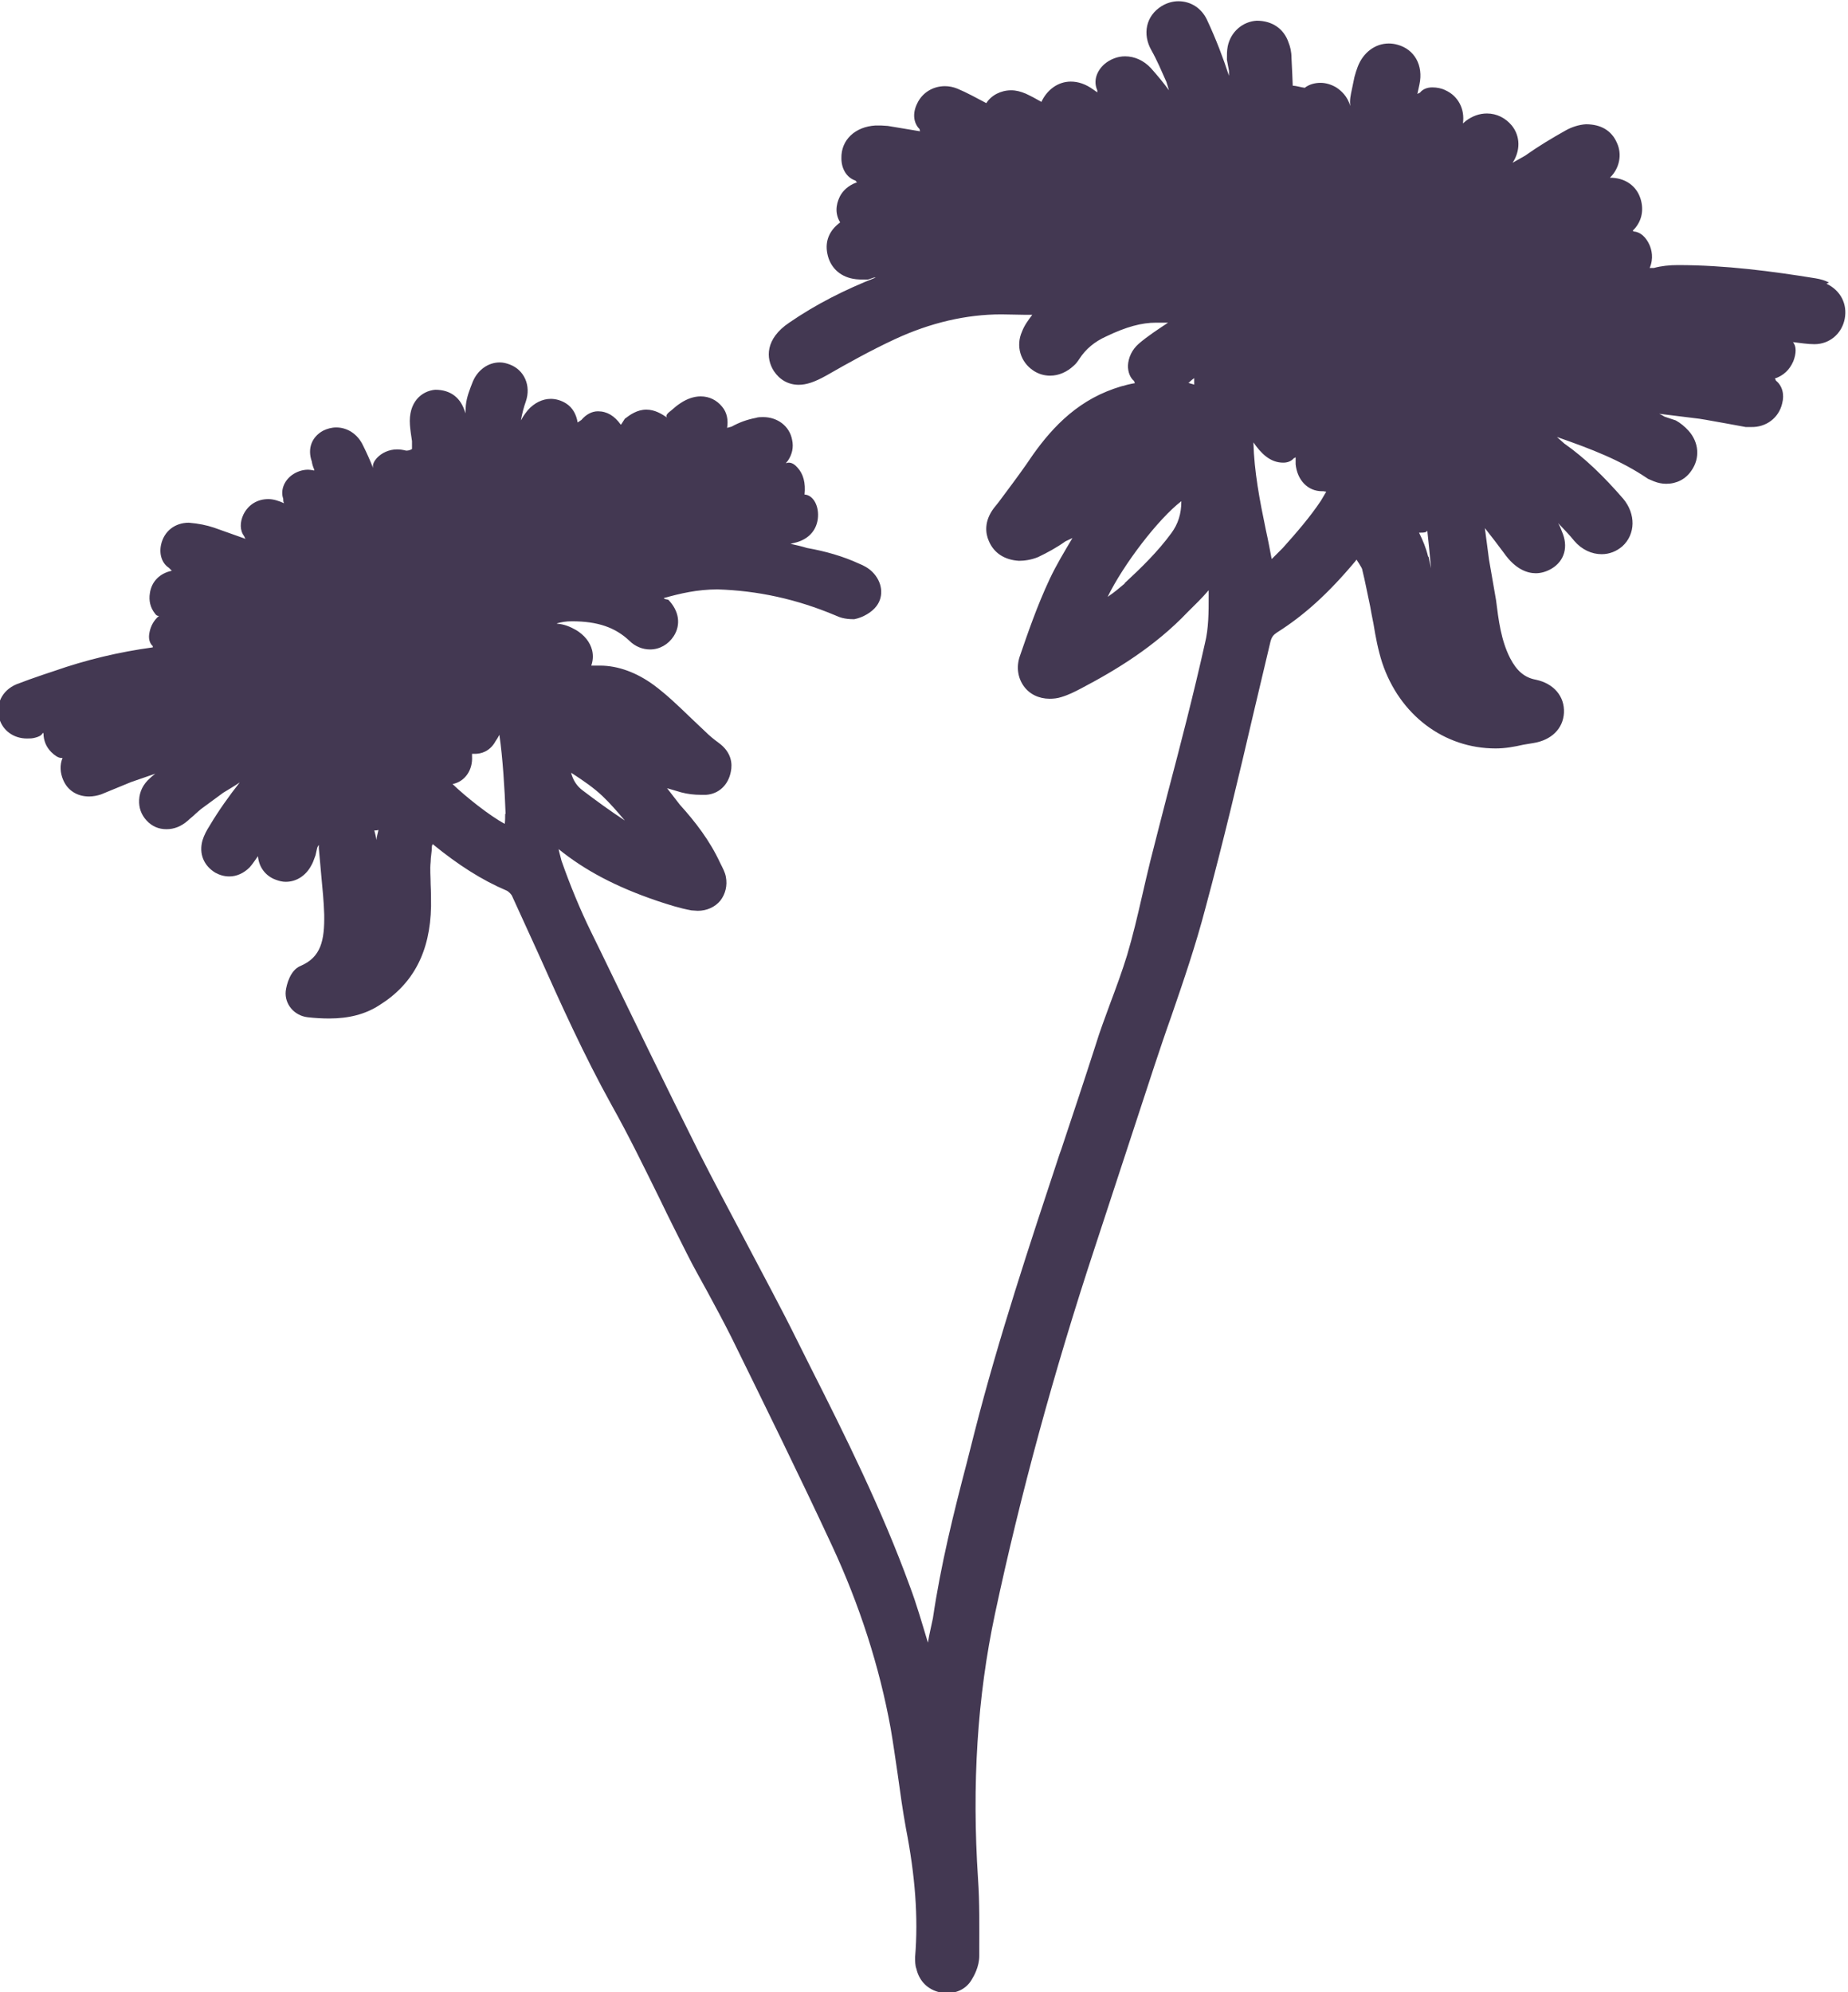 <?xml version="1.0" encoding="UTF-8"?><svg id="Layer_2" xmlns="http://www.w3.org/2000/svg" viewBox="0 0 44.63 48.1"><defs><style>.cls-1{fill:#433852;}</style></defs><g id="Layer_1-2"><path class="cls-1" d="M44.17,6.82c-.1-.05-.2-.08-.32-.1-1.05-.17-2.18-.32-3.33-.32-.2,0-.4,.02-.58,.07-.03,0-.07,0-.1,0,.1-.23,.05-.44-.01-.57-.08-.17-.21-.3-.37-.31,0,0-.02-.01-.03-.02,.21-.2,.28-.48,.19-.77-.1-.32-.38-.51-.74-.51h0c.23-.22,.3-.56,.17-.84-.13-.3-.39-.45-.75-.45h0c-.17,.01-.35,.07-.49,.15-.34,.19-.67,.39-.98,.61-.1,.06-.2,.11-.3,.17,.19-.29,.19-.64-.02-.9-.15-.18-.36-.29-.6-.29-.18,0-.35,.06-.51,.18-.02,.02-.05,.04-.07,.06,.05-.34-.11-.66-.42-.8-.1-.05-.21-.07-.32-.07-.12,0-.23,.04-.3,.13-.02,0-.04,.02-.06,.03l.05-.23c.1-.46-.12-.85-.53-.96-.07-.02-.14-.03-.21-.03-.33,0-.62,.22-.75,.56-.03,.08-.06,.17-.08,.25l-.06,.29c-.03,.14-.06,.27-.04,.41-.07-.24-.22-.37-.34-.45-.12-.07-.25-.11-.38-.11-.14,0-.28,.04-.38,.12-.08-.01-.22-.05-.27-.05-.01,0-.02,0-.02,0,0,0-.02-.53-.03-.67,0-.15-.03-.27-.07-.37-.11-.33-.39-.53-.77-.53-.34,.02-.63,.27-.7,.62-.02,.1-.02,.2-.02,.32l.05,.27v.12c-.14-.43-.31-.88-.53-1.35-.13-.28-.39-.45-.69-.45-.14,0-.28,.04-.41,.12-.37,.23-.47,.67-.24,1.07,.13,.23,.24,.49,.36,.76,.02,.06,.04,.13,.06,.2-.13-.18-.27-.35-.44-.54-.17-.18-.39-.28-.62-.28-.18,0-.36,.07-.5,.19-.19,.17-.27,.41-.17,.63,0,.02,0,.04,0,.05l-.1-.07c-.18-.13-.36-.19-.54-.19-.32,0-.58,.21-.71,.49-.12-.07-.25-.14-.38-.2-.12-.05-.23-.08-.35-.08-.25,0-.48,.12-.6,.31-.23-.12-.46-.25-.7-.35-.1-.04-.2-.06-.3-.06-.29,0-.55,.16-.67,.42-.11,.22-.1,.46,.06,.62,0,.01,0,.03,.01,.05l-.78-.13c-.05,0-.11-.01-.16-.01,0,0-.14,0-.14,0-.49,.03-.83,.35-.82,.79,0,.26,.13,.47,.34,.54,.01,.01,.02,.03,.04,.04-.23,.08-.35,.22-.41,.33-.05,.1-.17,.36,0,.64-.26,.19-.37,.45-.31,.75,.06,.32,.29,.55,.62,.61,.1,.02,.2,.02,.36,.02l.15-.05s.03,0,.04,0c-.76,.3-1.45,.65-2.09,1.09-.58,.39-.57,.86-.37,1.17,.14,.21,.35,.33,.6,.33,.19,0,.39-.07,.66-.22,.54-.31,1.1-.62,1.66-.88,.86-.4,1.73-.6,2.57-.6,.19,0,.39,.01,.56,.01,.07,0,.13,0,.19,0-.09,.12-.19,.25-.25,.41-.15,.34-.04,.73,.28,.94,.12,.08,.26,.12,.4,.12,.21,0,.41-.09,.57-.24,.06-.05,.1-.11,.14-.17,.15-.23,.36-.41,.65-.54,.48-.23,.85-.33,1.2-.33,.09,0,.17,0,.23,0,.03,0,.05,0,.06,0-.24,.16-.49,.32-.71,.51-.16,.14-.25,.33-.26,.53,0,.15,.05,.29,.15,.37,0,.02,.01,.03,.02,.05-.23,.04-.46,.11-.68,.2-.93,.38-1.51,1.11-1.95,1.77-.21,.3-.43,.59-.66,.9l-.12,.15c-.24,.32-.2,.61-.12,.79,.12,.29,.38,.46,.73,.48,.12,0,.29-.02,.46-.09,.23-.11,.45-.23,.66-.38,.06-.03,.11-.05,.17-.08-.19,.32-.39,.65-.55,.99-.31,.66-.54,1.34-.72,1.86-.09,.26-.05,.52,.09,.72,.14,.2,.37,.31,.63,.31,.09,0,.19-.01,.28-.04,.17-.05,.33-.13,.48-.21,.84-.44,1.78-1.01,2.57-1.84,.17-.17,.35-.34,.51-.53v.13c0,.4,0,.79-.09,1.15-.27,1.21-.58,2.41-.91,3.66-.14,.53-.27,1.06-.41,1.6-.07,.28-.13,.55-.2,.85-.11,.48-.22,.95-.36,1.42-.12,.39-.26,.77-.41,1.17-.12,.33-.25,.67-.35,1-.27,.84-.55,1.68-.83,2.52l-.04,.11c-.72,2.18-1.47,4.43-2.05,6.7l-.19,.75c-.32,1.22-.63,2.47-.82,3.76-.04,.2-.09,.39-.12,.59-.14-.46-.27-.92-.44-1.37-.67-1.84-1.55-3.61-2.41-5.31l-.31-.62c-.39-.79-.81-1.56-1.25-2.4-.38-.72-.76-1.43-1.13-2.16-.8-1.6-1.58-3.21-2.37-4.84l-.23-.47c-.25-.51-.5-1.11-.71-1.71-.02-.09-.05-.18-.07-.28,.63,.51,1.38,.91,2.38,1.25,.27,.09,.55,.18,.83,.23,.05,0,.1,.01,.15,.01,.22,0,.42-.09,.55-.25,.12-.16,.17-.36,.13-.57-.02-.11-.07-.2-.14-.34-.25-.54-.6-.99-.97-1.4-.1-.13-.2-.26-.31-.4,.11,.03,.23,.07,.34,.1,.15,.04,.31,.06,.48,.06h.12c.31-.02,.54-.24,.6-.56,.04-.19,.02-.47-.3-.7-.11-.08-.22-.17-.32-.27-.12-.11-.23-.22-.38-.36-.27-.26-.55-.53-.86-.76-.41-.3-.86-.47-1.3-.47-.04,0-.08,0-.12,0-.03,0-.06,0-.09,0,.04-.12,.05-.24,.02-.37-.05-.2-.19-.37-.39-.49-.14-.08-.29-.14-.44-.15,0,0-.02,0-.02-.01,.11-.03,.21-.05,.36-.05,.63,0,1.05,.15,1.39,.47,.14,.14,.32,.21,.5,.21,.23,0,.44-.12,.57-.32,.18-.28,.13-.61-.13-.88l-.09-.02s-.01-.01-.02-.02c.39-.11,.81-.21,1.3-.21,.96,.03,1.9,.23,2.85,.63,.09,.04,.2,.09,.45,.09h0c.21-.04,.43-.17,.54-.32,.18-.24,.14-.58-.1-.82-.1-.1-.22-.16-.32-.2-.39-.18-.81-.3-1.26-.38-.13-.04-.26-.07-.4-.1l.08-.02c.33-.07,.54-.28,.58-.58,.04-.31-.11-.58-.32-.59,.03-.28-.03-.5-.17-.65-.06-.07-.13-.12-.21-.12-.02,0-.03,0-.05,.01,0,0-.01,0-.02,0l.05-.06c.1-.15,.14-.32,.1-.5-.06-.33-.35-.55-.7-.55-.06,0-.12,0-.18,.02-.21,.04-.4,.11-.58,.21-.03,.01-.07,.02-.11,.03,.03-.18,0-.37-.12-.51-.13-.16-.31-.25-.52-.25-.16,0-.33,.06-.48,.16-.08,.05-.15,.11-.23,.18-.08,.06-.16,.13-.09,.18,0,0,0,0,0,0-.14-.1-.31-.2-.51-.2-.22,0-.39,.12-.52,.22l-.09,.14h-.01c-.15-.21-.33-.32-.55-.32-.15,0-.29,.08-.4,.21-.03,.02-.06,.04-.09,.06-.03-.19-.12-.36-.28-.46-.11-.07-.24-.11-.37-.11-.2,0-.4,.1-.55,.27-.04,.05-.1,.12-.17,.25,.03-.17,.07-.32,.12-.46,.13-.38-.04-.76-.39-.89-.08-.03-.16-.05-.24-.05-.28,0-.53,.18-.65,.46-.07,.18-.15,.37-.17,.58,0,.06-.01,.13-.01,.19-.1-.37-.35-.57-.73-.57h0c-.33,.03-.65,.3-.61,.85,.01,.13,.03,.26,.05,.39v.19s-.05,.04-.14,.04c-.08-.02-.15-.03-.22-.03-.19,0-.37,.08-.49,.21-.06,.07-.11,.15-.09,.24-.07-.18-.15-.36-.24-.54-.13-.28-.38-.44-.65-.44-.11,0-.22,.03-.32,.08-.27,.15-.38,.43-.27,.74,.01,.07,.03,.13,.06,.2v.02s-.1-.02-.15-.02c-.14,0-.28,.05-.39,.13-.19,.14-.28,.37-.21,.57,0,.04,0,.07,.02,.11-.13-.06-.26-.1-.38-.1-.26,0-.48,.13-.6,.37-.09,.19-.09,.39,.02,.53,0,.02,.02,.04,.03,.06l-.76-.27c-.18-.06-.37-.1-.61-.12-.34,0-.6,.21-.67,.53-.05,.23,.02,.45,.19,.56,.02,.02,.05,.05,.07,.07-.29,.06-.49,.26-.53,.54-.03,.18,.01,.35,.12,.49,.02,.03,.05,.06,.08,.06,0,0,.02,0,.02,0-.12,.1-.2,.24-.23,.4-.03,.14,0,.26,.08,.33,0,0,0,.02,0,.03-.81,.11-1.61,.3-2.38,.57l-.27,.09c-.21,.07-.43,.15-.64,.23-.36,.15-.52,.5-.41,.85,.09,.28,.35,.46,.66,.46,.07,0,.13,0,.2-.02,.08-.02,.15-.05,.18-.11,0,0,.02,0,.02,0,0,.17,.06,.33,.19,.46,.08,.08,.17,.14,.24,.14,.01,0,.02,0,.03,0-.07,.17-.06,.36,.02,.54,.11,.25,.34,.39,.62,.39,.1,0,.2-.02,.29-.05l.73-.3,.58-.2s-.09,.07-.13,.11c-.16,.14-.25,.32-.26,.52-.01,.19,.05,.36,.18,.5,.13,.14,.29,.21,.48,.21s.36-.07,.52-.21c.05-.05,.11-.09,.18-.16,.06-.05,.12-.11,.18-.15l.49-.36c.13-.08,.27-.16,.4-.25-.26,.33-.51,.68-.73,1.05-.07,.11-.13,.22-.17,.35-.09,.32,.03,.61,.31,.78,.11,.06,.22,.09,.34,.09,.18,0,.35-.08,.49-.22,.07-.08,.13-.17,.2-.27,.02,.26,.18,.48,.43,.57,.08,.03,.16,.05,.24,.05,.26,0,.49-.15,.62-.4,.03-.05,.05-.1,.1-.24l.04-.18s.02-.05,.04-.07v.08c.02,.22,.04,.44,.06,.67,.03,.31,.06,.62,.07,.93,.01,.63-.08,1.03-.57,1.24-.25,.1-.34,.45-.36,.61-.03,.31,.2,.59,.53,.63,.18,.02,.35,.03,.52,.03,.47,0,.87-.1,1.21-.32,.82-.51,1.23-1.29,1.25-2.39,0-.17,0-.34-.01-.53,0-.18-.02-.36,0-.54,0-.12,.03-.24,.03-.37,0-.02,.01-.04,.02-.06,.61,.5,1.19,.87,1.78,1.12,.05,.02,.12,.09,.14,.14,.21,.46,.42,.92,.63,1.38,.54,1.21,1.11,2.47,1.77,3.66,.41,.73,.78,1.49,1.17,2.28,.21,.44,.43,.87,.65,1.31,.15,.3,.32,.6,.49,.91,.2,.37,.4,.74,.59,1.12,.8,1.63,1.63,3.31,2.42,5.01,.67,1.44,1.15,2.93,1.42,4.42,.06,.35,.11,.7,.17,1.11,.06,.44,.12,.87,.2,1.31,.22,1.13,.3,2.14,.22,3.1,0,.1,0,.2,.03,.28,.07,.3,.27,.5,.56,.57,.06,.01,.13,.02,.19,.02,.25,0,.47-.12,.59-.33,.05-.08,.18-.31,.18-.57v-.13c0-.56,.01-1.15-.03-1.72-.15-2.29-.02-4.39,.41-6.41,.61-2.86,1.42-5.84,2.41-8.84l1.44-4.39c.13-.39,.26-.78,.41-1.2,.29-.84,.59-1.72,.82-2.6,.43-1.59,.82-3.24,1.16-4.7l.41-1.73c.03-.12,.07-.17,.16-.23,.65-.41,1.24-.94,1.9-1.73,0-.01,.02-.02,.02-.03,.02,.03,.04,.06,.07,.11,.03,.05,.07,.11,.07,.14,.07,.28,.12,.56,.19,.88,.02,.11,.04,.23,.08,.42,.05,.31,.11,.63,.21,.94,.42,1.26,1.49,2.07,2.74,2.07,.23,0,.45-.04,.67-.09l.24-.04c.44-.07,.72-.35,.74-.73,.02-.4-.25-.71-.68-.8-.27-.05-.46-.21-.62-.52-.22-.43-.28-.92-.34-1.4l-.17-.98-.1-.76c.16,.2,.31,.4,.46,.6,.28,.4,.57,.49,.77,.49,.13,0,.26-.04,.38-.11,.32-.19,.41-.54,.25-.9-.02-.06-.05-.13-.09-.2,.14,.15,.28,.29,.39,.43,.18,.21,.42,.32,.66,.32,.19,0,.36-.07,.5-.19,.32-.29,.33-.78,.02-1.15-.46-.53-.92-.98-1.42-1.33-.06-.05-.12-.11-.18-.16,.83,.29,1.54,.56,2.2,1.01l.14,.06c.1,.04,.2,.06,.3,.06,.25,0,.47-.11,.61-.32,.21-.3,.18-.68-.07-.96-.09-.1-.2-.19-.31-.25l-.27-.09s-.08-.05-.13-.07c.32,.04,.64,.08,.97,.12,.2,.03,.39,.07,.63,.11,.16,.03,.32,.06,.49,.09h.13c.36,.01,.67-.22,.75-.57,.06-.22,0-.43-.15-.55-.01-.02-.01-.04-.03-.05,.21-.07,.36-.21,.45-.42,.07-.18,.08-.36-.01-.46,.18,.02,.35,.05,.52,.05,.36,0,.66-.25,.73-.61,.07-.36-.1-.69-.44-.85Zm-9.68,6.62c-.05-.21-.13-.4-.22-.58,.01,0,.02,0,.04,0,.06,0,.14,0,.16-.05,.02,.19,.06,.56,.09,.91-.02-.09-.04-.19-.06-.28Zm-3.78,.05c-.04-.21-.08-.43-.14-.7-.15-.72-.28-1.4-.3-2.11,.18,.26,.4,.49,.72,.49,.1,0,.19-.03,.26-.11,.01,0,.03-.01,.04-.02,0,.06,0,.11,0,.17,.04,.38,.29,.65,.64,.65,.01,0,.02,0,.03,0,.02,0,.04,.01,.07,.01-.04,.07-.09,.15-.13,.22-.26,.39-.58,.76-.92,1.14-.09,.09-.17,.17-.26,.26Zm-1.86-4.2c-.05-.02-.11-.03-.16-.05h.02s.08-.08,.13-.11v.12s0,.02,0,.04Zm-1.69,4.8c-.13,.11-.26,.22-.41,.32,.38-.78,1.22-1.88,1.78-2.31,0,.31-.08,.55-.24,.77-.33,.45-.72,.83-1.13,1.21Zm-13.38,4.56l.05,.03c.26,.17,.51,.34,.72,.54,.19,.18,.37,.39,.54,.59-.35-.23-.68-.47-1.01-.72-.15-.11-.24-.25-.29-.44Zm-1.58,1c0,.08,0,.17-.01,.24-.36-.19-.95-.66-1.26-.96,.3-.06,.49-.34,.47-.67,0-.02,0-.04,0-.06,.02,0,.04,0,.07,0,.14,0,.36-.05,.5-.31,.03-.04,.06-.09,.09-.15,.08,.54,.13,1.33,.15,1.91Zm-3.06,.39c-.02,.08-.04,.16-.05,.24-.01-.08-.03-.16-.05-.23,.03,0,.06,0,.09-.01Z"/></g></svg>